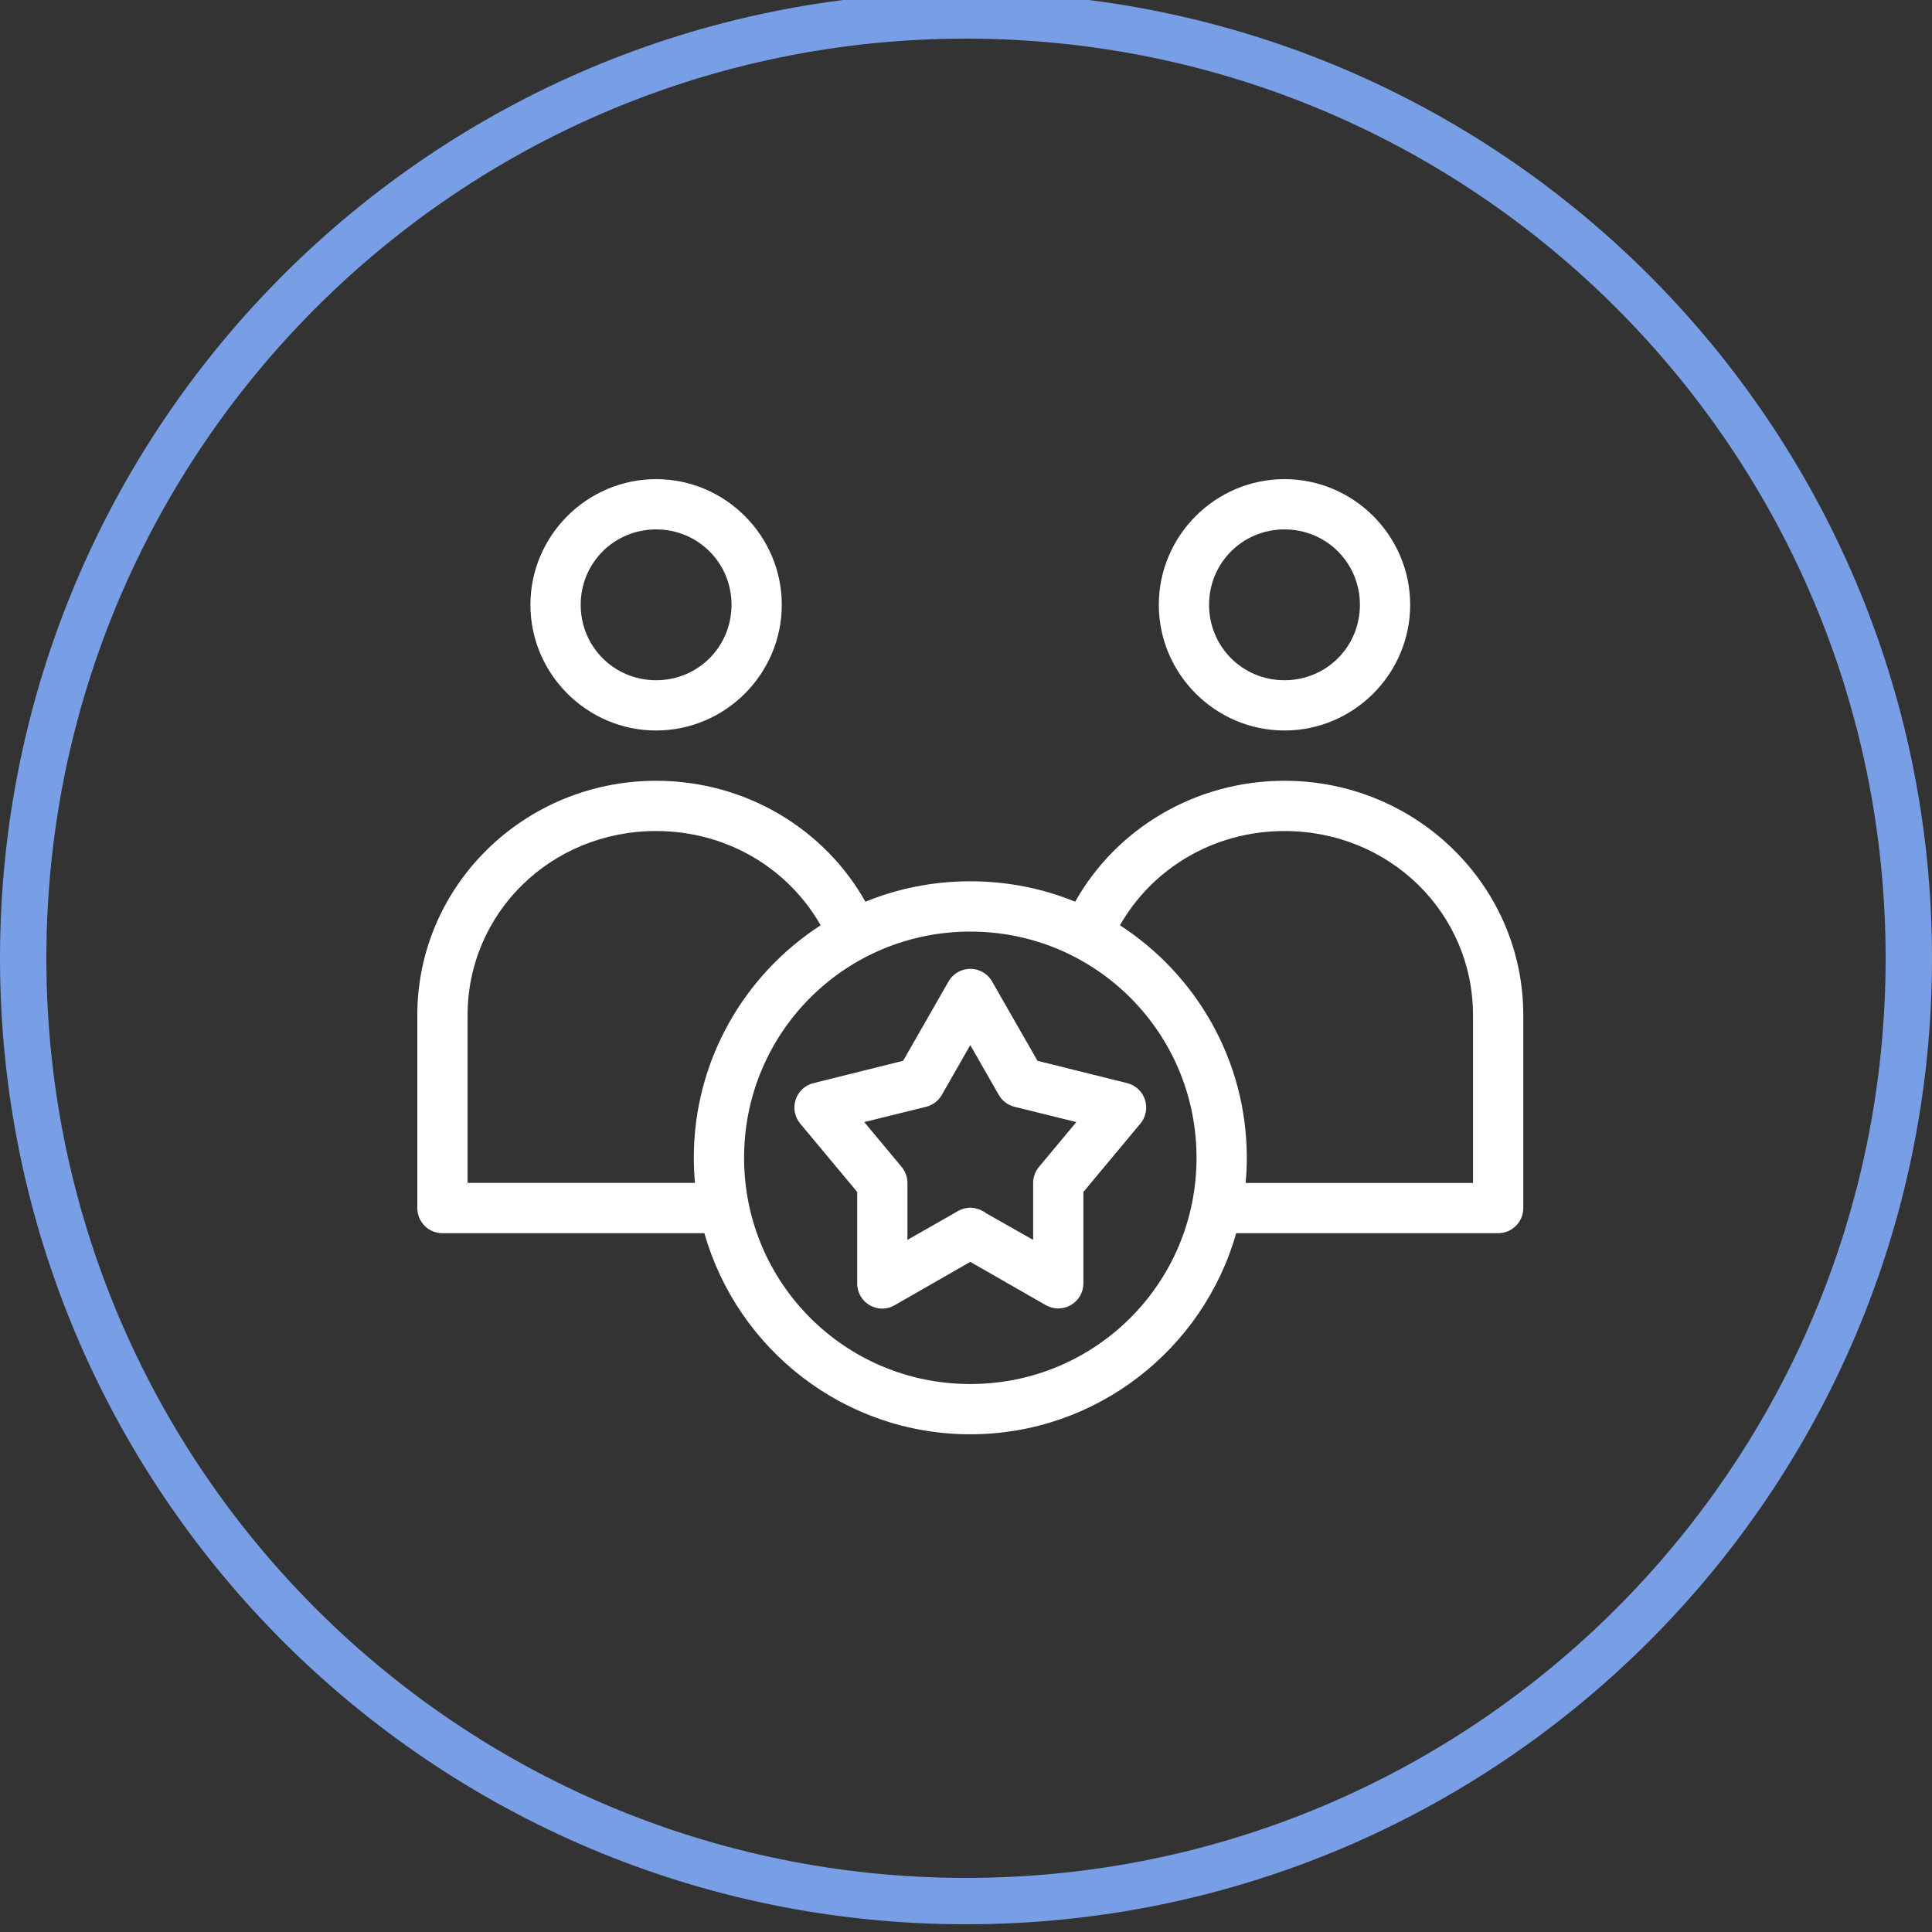 <?xml version="1.0" encoding="UTF-8"?> <svg xmlns="http://www.w3.org/2000/svg" width="125" height="125" viewBox="0 0 125 125" fill="none"><rect x="0" y="0" width="125" height="125" fill="#333333" stroke="none"/> <g clip-path="url(#clip0_504_15)"> <path d="M123.5 62C123.5 28.311 96.189 1 62.5 1C28.811 1 1.5 28.311 1.5 62C1.5 95.689 28.811 123 62.5 123C96.189 123 123.5 95.689 123.5 62Z" stroke="#789EE6" stroke-width="3"></path> <path d="M42.45 31C37.978 31 34.318 34.66 34.318 39.131C34.318 43.603 37.978 47.263 42.45 47.263C46.921 47.263 50.581 43.603 50.581 39.131C50.581 34.66 46.921 31 42.45 31ZM83.106 31C78.635 31 74.975 34.66 74.975 39.131C74.975 43.603 78.635 47.263 83.106 47.263C87.578 47.263 91.238 43.603 91.238 39.131C91.238 34.66 87.578 31 83.106 31ZM42.45 34.253C45.163 34.253 47.329 36.418 47.329 39.131C47.329 41.845 45.163 44.011 42.45 44.011C39.736 44.011 37.571 41.846 37.571 39.131C37.571 36.418 39.736 34.253 42.45 34.253ZM83.106 34.253C85.82 34.253 87.986 36.418 87.986 39.131C87.986 41.845 85.82 44.011 83.106 44.011C80.393 44.011 78.227 41.846 78.227 39.131C78.227 36.418 80.393 34.253 83.106 34.253ZM42.45 50.516C33.937 50.516 27 57.287 27 65.685V78.162C27 79.059 27.728 79.788 28.626 79.788H45.574C47.705 87.287 54.607 92.798 62.778 92.798C70.948 92.798 77.85 87.287 79.981 79.788H96.93C97.828 79.788 98.556 79.059 98.556 78.162V65.685C98.556 57.287 91.619 50.516 83.106 50.516C77.291 50.516 72.197 53.654 69.563 58.342C67.471 57.482 65.174 57.02 62.778 57.02C60.381 57.02 58.084 57.482 55.993 58.342C53.359 53.654 48.265 50.516 42.449 50.516H42.45ZM42.45 53.768C47.073 53.768 51.027 56.228 53.096 59.866C48.163 63.056 44.889 68.613 44.889 74.909C44.889 75.457 44.917 76 44.965 76.535H30.253V65.685C30.253 59.067 35.647 53.767 42.45 53.767L42.45 53.768ZM83.106 53.768C89.91 53.768 95.303 59.068 95.303 65.685V76.536H80.591C80.64 76 80.668 75.457 80.668 74.91C80.668 68.613 77.394 63.056 72.46 59.867C74.53 56.228 78.484 53.768 83.107 53.768L83.106 53.768ZM62.778 60.273C70.881 60.273 77.415 66.807 77.415 74.909C77.415 83.012 70.881 89.546 62.778 89.546C54.675 89.546 48.142 83.012 48.142 74.909C48.142 66.806 54.675 60.273 62.778 60.273ZM62.676 62.687C62.122 62.722 61.623 63.039 61.355 63.525L58.433 68.633L52.614 70.082C52.074 70.222 51.645 70.628 51.474 71.159C51.304 71.69 51.418 72.271 51.776 72.699L55.46 77.12V83.041C55.46 83.477 55.635 83.894 55.945 84.2C56.256 84.505 56.675 84.674 57.112 84.667C57.389 84.659 57.661 84.58 57.899 84.439L62.778 81.643L67.657 84.439C68.159 84.728 68.776 84.729 69.278 84.441C69.781 84.153 70.092 83.62 70.096 83.041V77.12L73.781 72.699C74.139 72.271 74.252 71.69 74.082 71.159C73.912 70.628 73.482 70.222 72.942 70.082L67.124 68.633L64.201 63.525C63.898 62.975 63.304 62.648 62.677 62.687L62.676 62.687ZM62.778 67.617L64.608 70.818C64.824 71.209 65.192 71.494 65.624 71.606L69.639 72.597L67.225 75.494C66.98 75.786 66.845 76.155 66.844 76.536V80.22L63.794 78.492C63.754 78.456 63.712 78.422 63.667 78.391L63.591 78.365C63.51 78.316 63.425 78.273 63.337 78.238C63.303 78.229 63.27 78.22 63.235 78.213C63.177 78.193 63.118 78.176 63.058 78.162C62.957 78.144 62.855 78.135 62.752 78.136H62.702C62.659 78.143 62.617 78.152 62.575 78.162C62.506 78.166 62.439 78.174 62.371 78.188C62.337 78.203 62.303 78.22 62.27 78.238H62.219C62.185 78.254 62.151 78.271 62.117 78.289C62.001 78.335 61.89 78.395 61.787 78.467L58.712 80.22V76.536C58.711 76.155 58.576 75.786 58.331 75.494L55.917 72.597L59.932 71.606C60.364 71.494 60.732 71.209 60.948 70.818L62.778 67.617Z" fill="white"></path> </g> <defs> <clipPath id="clip0_504_15"> <rect width="125" height="125" fill="white"></rect> </clipPath> </defs> </svg> 